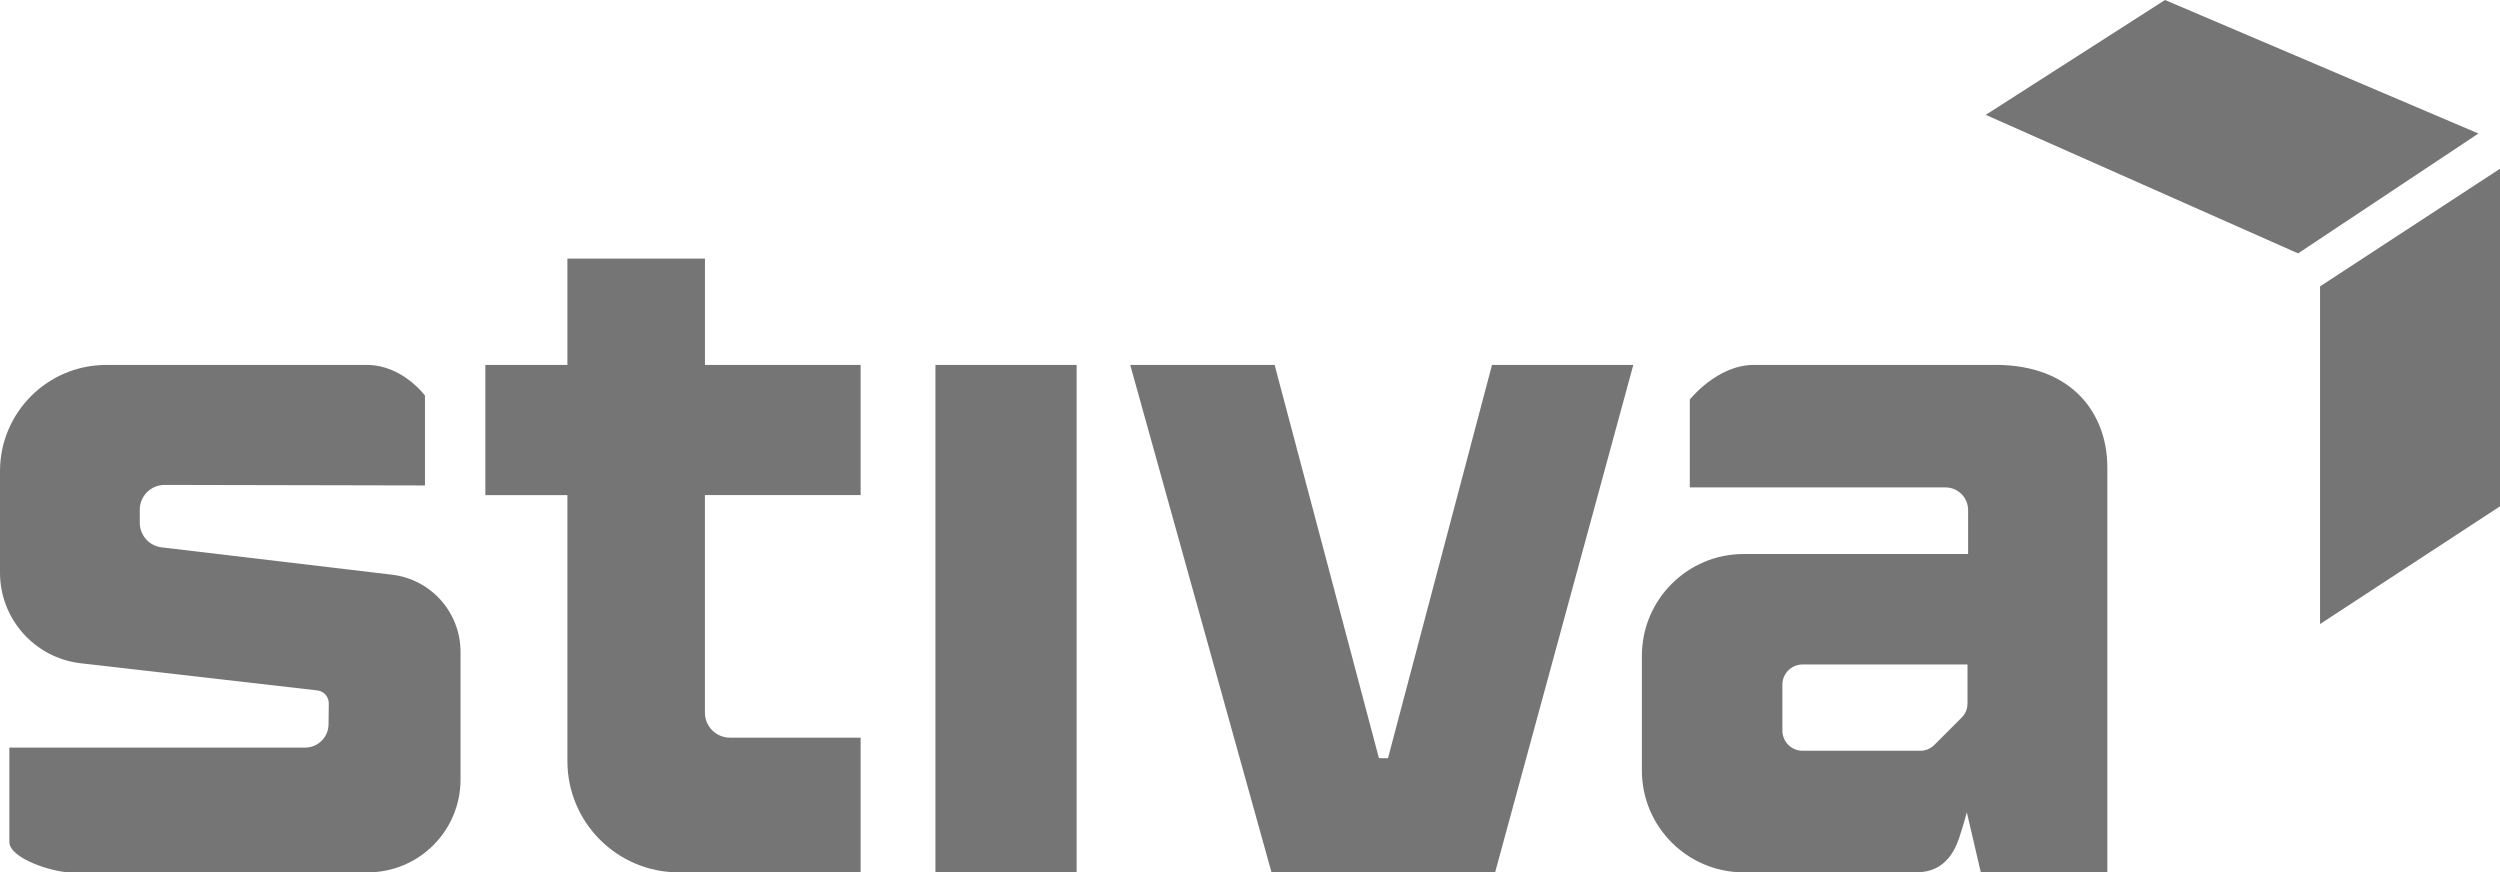 <svg xmlns="http://www.w3.org/2000/svg" id="Capa_2" data-name="Capa 2" viewBox="0 0 507.62 177.13"><defs><style>      .cls-1 {        fill: #757575;      }    </style></defs><g id="Layer_1" data-name="Layer 1"><g><path class="cls-1" d="M405.16,74.1h-49.07c-7.44,0-12.98,7.03-12.98,7.03v17.84h51.92c2.53,0,4.59,2.05,4.59,4.59v8.93h-45.56c-11.42,0-20.68,9.26-20.68,20.68v23.28c0,11.42,9.26,20.68,20.68,20.68h35.02c6.08,0,7.98-4.76,8.79-7.19s1.49-5,1.49-5l2.84,12.19h25.69v-82.22c0-10.95-7.16-20.82-22.71-20.82ZM399.49,142.88c0,1.06-.42,2.07-1.17,2.82l-5.57,5.57c-.75.75-1.76,1.17-2.82,1.17h-23.92c-2.26,0-4.1-1.83-4.1-4.1v-9.32c0-2.26,1.83-4.1,4.1-4.1h33.49v7.94Z"></path><polygon class="cls-1" points="331.64 74.1 303.58 177.13 258.18 177.13 229.49 74.1 258.81 74.1 279.99 153.94 281.83 153.95 302.95 74.1 331.64 74.1"></polygon><rect class="cls-1" x="189.94" y="74.1" width="28.67" height="103.04"></rect><path class="cls-1" d="M174.75,100.53v-26.43h-31.61v-21.59h-27.93v21.59h-16.66v26.43h16.66v54c0,12.48,10.12,22.6,22.6,22.6h36.94v-27.35h-26.53c-2.81,0-5.09-2.28-5.09-5.09v-44.17h31.61Z"></path><path class="cls-1" d="M86.29,98.57v-18.24s-4.56-6.23-11.78-6.23H21.57c-11.91,0-21.57,9.66-21.57,21.57v20.61c0,9.41,7.06,17.32,16.41,18.4l47.96,5.5c1.36.12,2.4,1.28,2.39,2.64l-.05,4.27c-.03,2.61-2.15,4.71-4.76,4.71H1.9v19.14h0c0,3.42,8.95,6.19,12.37,6.19h60.4c10.41,0,18.84-8.44,18.84-18.84v-25.93c0-8-5.98-14.73-13.92-15.67l-46.77-5.55c-2.53-.3-4.44-2.45-4.44-5v-2.64c0-2.79,2.26-5.04,5.05-5.04l52.86.11Z"></path><polygon class="cls-1" points="471.08 126.71 471.08 58.15 507.62 34.26 507.62 102.81 471.08 126.71"></polygon><polygon class="cls-1" points="503.24 27.11 466.62 51.45 403.2 23.32 439.6 0 503.24 27.11"></polygon></g></g></svg>